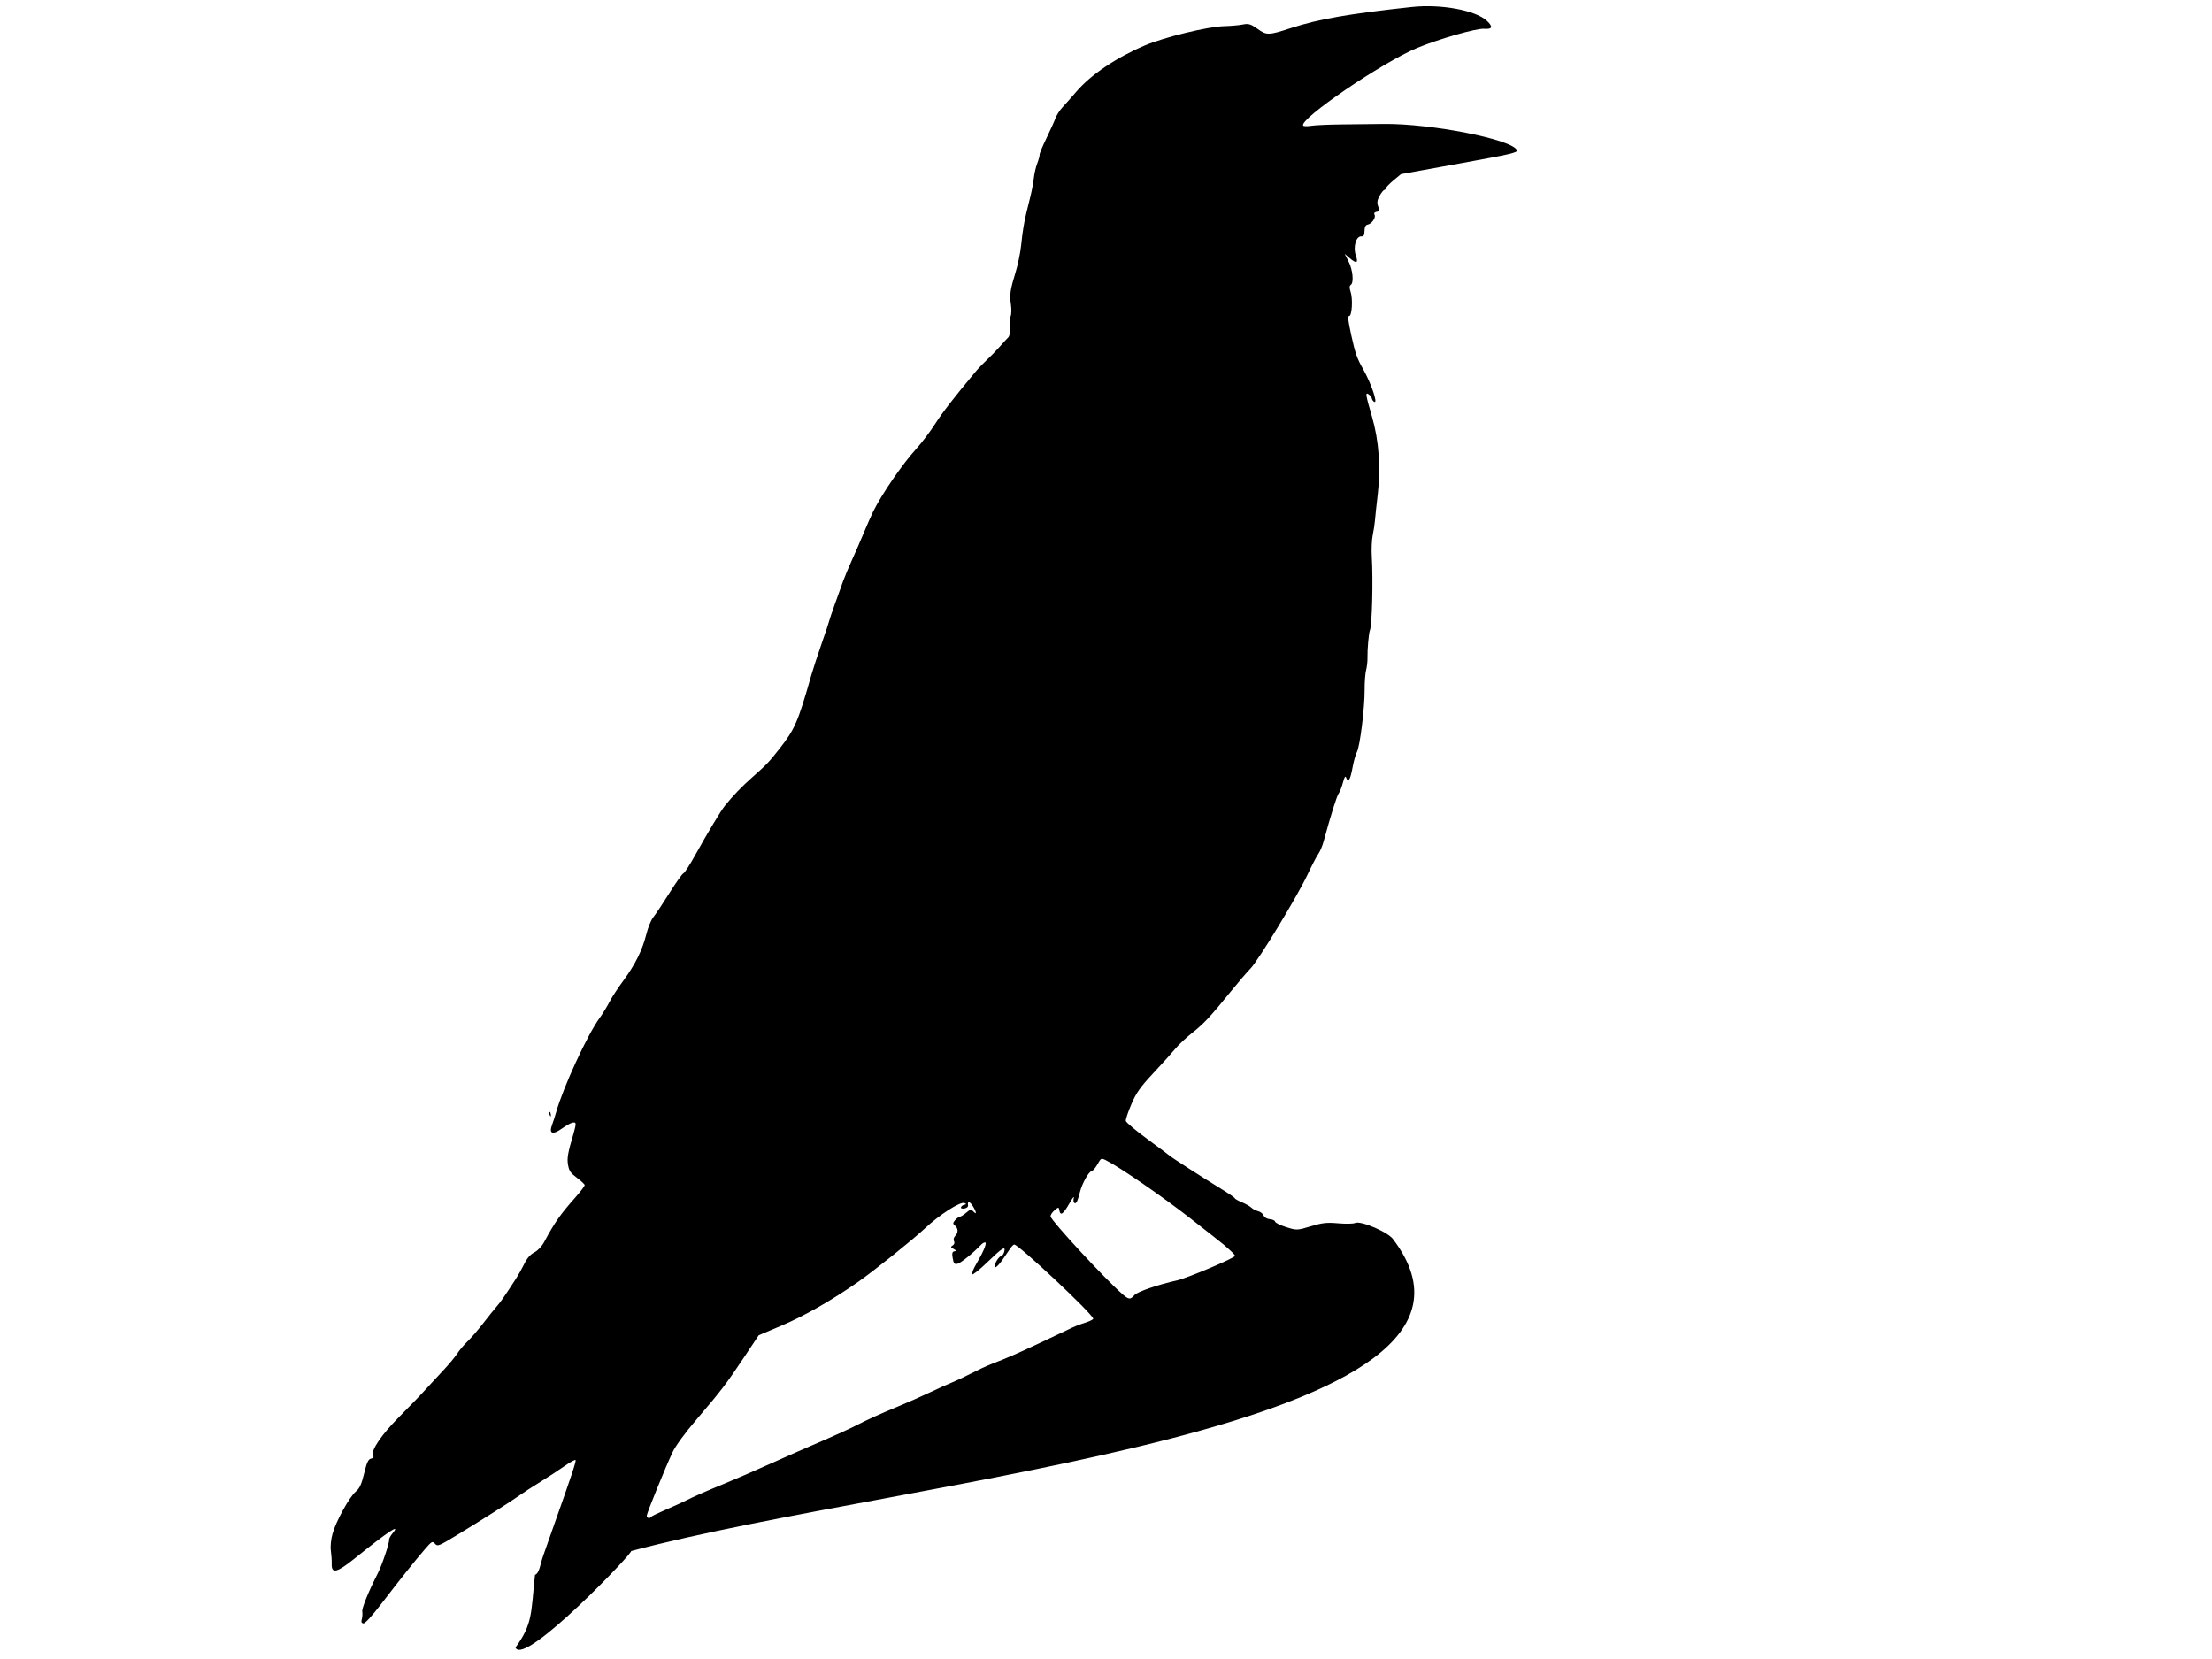 <?xml version="1.0"?><svg width="640" height="480" xmlns="http://www.w3.org/2000/svg">
 <g>
  <title>Layer 1</title>
  <g transform="rotate(-9.982, 265.952, 239.929)" id="layer1">
   <path fill="#000000" id="path2182" d="m380.505,380.683c-0.809,-2.219 -8.375,-7.219 -10.135,-6.698c-0.5,0.148 -2.65,-0.191 -4.778,-0.754c-3.277,-0.867 -4.501,-0.947 -8.003,-0.522c-3.999,0.485 -4.229,0.452 -7.013,-0.998c-1.583,-0.825 -2.883,-1.779 -2.889,-2.122c-0.006,-0.342 -0.621,-0.775 -1.368,-0.961c-0.786,-0.196 -1.457,-0.771 -1.594,-1.366c-0.13,-0.565 -0.74,-1.245 -1.355,-1.51c-0.615,-0.266 -1.401,-0.869 -1.746,-1.341c-0.345,-0.472 -1.443,-1.379 -2.44,-2.015c-0.997,-0.636 -1.813,-1.312 -1.813,-1.5c0,-0.189 -1.607,-1.761 -3.572,-3.493c-4.254,-3.751 -12.493,-11.364 -12.824,-11.85c-0.129,-0.189 -2.606,-2.824 -5.504,-5.855c-2.899,-3.032 -5.27,-5.866 -5.27,-6.299c0,-0.433 1.088,-2.449 2.419,-4.481c1.986,-3.033 3.389,-4.424 7.847,-7.776c2.985,-2.245 6.333,-4.864 7.44,-5.82c1.107,-0.956 3.603,-2.595 5.547,-3.643c3.881,-2.092 6.012,-3.695 13.113,-9.863c2.609,-2.267 5.666,-4.778 6.793,-5.58c2.603,-1.853 17.025,-18.293 20.972,-23.907c1.646,-2.341 3.49,-4.743 4.097,-5.34c0.608,-0.596 1.579,-2.093 2.159,-3.326c3.322,-7.065 6.015,-12.257 6.684,-12.887c0.42,-0.396 1.211,-1.693 1.758,-2.883c0.741,-1.612 1.041,-1.919 1.176,-1.203c0.306,1.617 1.082,0.75 2.305,-2.575c0.642,-1.745 1.56,-3.657 2.04,-4.248c1.125,-1.387 4.446,-12.207 5.313,-17.314c0.369,-2.175 1.005,-4.673 1.411,-5.551c0.407,-0.878 0.864,-2.434 1.015,-3.458c0.338,-2.285 1.603,-6.99 2.073,-7.714c0.867,-1.335 3.452,-14.115 4.219,-20.85c0.239,-2.105 0.85,-4.858 1.357,-6.118c0.507,-1.26 1.133,-3.129 1.392,-4.153c0.259,-1.024 1.201,-4.296 2.095,-7.27c2.199,-7.32 3.008,-15.27 2.258,-22.196c-0.745,-6.884 -0.73,-7.543 0.156,-6.708c0.386,0.364 0.703,0.978 0.703,1.364c0,0.386 0.244,0.872 0.542,1.081c0.969,0.68 0.009,-5.46 -1.535,-9.815c-1.218,-3.434 -1.481,-5.003 -1.69,-10.075c-0.193,-4.696 -0.117,-5.973 0.348,-5.852c0.792,0.207 1.954,-4.668 1.627,-6.831c-0.171,-1.137 -0.046,-1.757 0.396,-1.949c1.044,-0.455 1.335,-4.216 0.529,-6.832l-0.714,-2.319l1.205,1.463c1.657,2.012 2.277,1.884 1.901,-0.392c-0.437,-2.644 1.069,-5.654 2.601,-5.199c0.571,0.169 0.874,-0.218 1.105,-1.41c0.22,-1.137 0.594,-1.644 1.212,-1.644c1.196,0 2.757,-1.573 2.453,-2.472c-0.156,-0.463 0.105,-0.72 0.732,-0.72c0.816,0 0.933,-0.241 0.716,-1.473c-0.194,-1.102 0.039,-1.839 0.926,-2.926c0.652,-0.799 1.389,-1.453 1.637,-1.453c0.249,0 0.522,-0.209 0.608,-0.464c0.086,-0.255 1.235,-1.081 2.554,-1.835l2.397,-1.371l17.185,-0.086c15.059,-0.076 17.167,-0.186 17.044,-0.89c-0.572,-3.252 -23.135,-11.981 -36.681,-14.19c-2.834,-0.462 -8.184,-1.343 -11.888,-1.956c-3.704,-0.614 -7.665,-1.132 -8.802,-1.151c-1.137,-0.02 -2.165,-0.216 -2.285,-0.437c-1.076,-1.977 25.559,-14.026 36.327,-16.433c6.58,-1.471 17.912,-2.659 20.076,-2.105c2.308,0.591 2.709,-0.09 1.229,-2.086c-2.669,-3.603 -12.25,-7.185 -20.736,-7.754c-18.056,-1.211 -27.291,-1.226 -35.47,-0.059c-6.803,0.971 -7.301,0.895 -9.615,-1.465c-1.649,-1.682 -2.291,-2.002 -3.909,-1.953c-1.065,0.033 -3.504,-0.176 -5.421,-0.464c-4.722,-0.709 -17.653,0.124 -23.648,1.524c-8.822,2.06 -16.786,5.619 -21.82,9.752c-1.675,1.375 -3.797,3.065 -4.716,3.757c-0.919,0.691 -2.061,1.932 -2.537,2.756c-0.476,0.825 -2.095,3.202 -3.599,5.282c-1.503,2.08 -2.733,4.008 -2.733,4.283c0,0.276 -0.496,1.335 -1.102,2.353c-0.606,1.019 -1.371,2.81 -1.7,3.98c-0.329,1.17 -1.181,3.445 -1.891,5.054c-0.711,1.609 -1.609,3.644 -1.996,4.522c-1.144,2.594 -2.01,5.089 -3.138,9.044c-0.585,2.048 -1.878,5.317 -2.874,7.265c-2.45,4.791 -2.896,6.142 -2.993,9.069c-0.046,1.377 -0.347,2.864 -0.669,3.305c-0.322,0.441 -0.669,1.828 -0.771,3.083c-0.111,1.374 -0.493,2.492 -0.959,2.813c-0.426,0.293 -1.746,1.308 -2.934,2.255c-1.188,0.948 -3.109,2.333 -4.268,3.077c-1.159,0.744 -2.878,2.004 -3.819,2.798c-7.578,6.398 -11.397,9.87 -14.216,12.923c-1.804,1.954 -4.785,4.719 -6.625,6.145c-4.686,3.63 -11.994,11.077 -15.346,15.638c-0.748,1.017 -2.426,3.525 -3.73,5.573c-1.304,2.048 -3.442,5.28 -4.752,7.182c-1.309,1.902 -2.925,4.415 -3.589,5.586c-0.665,1.17 -2.236,3.923 -3.492,6.118c-1.256,2.194 -2.368,4.229 -2.472,4.522c-0.104,0.293 -1.594,3.046 -3.311,6.118c-1.717,3.072 -3.761,6.902 -4.541,8.512c-6.124,12.633 -7.366,14.513 -12.78,19.358c-3.665,3.28 -4.337,3.774 -9.175,6.743c-3.436,2.109 -6.559,4.392 -9.227,6.746c-1.415,1.249 -6.306,6.882 -10.892,12.545c-2.055,2.538 -3.982,4.614 -4.283,4.614c-0.301,0 -2.547,2.214 -4.991,4.921c-2.445,2.706 -5.05,5.433 -5.789,6.06c-0.739,0.626 -2.023,2.661 -2.852,4.522c-1.913,4.292 -4.643,8.014 -8.782,11.969c-1.794,1.715 -3.902,3.934 -4.685,4.931c-1.478,1.884 -2.989,3.606 -4.071,4.641c-4.244,4.058 -13.866,17.942 -17.093,24.667c-0.491,1.024 -1.289,2.533 -1.771,3.352c-1.402,2.381 -0.383,2.969 2.661,1.536c2.654,-1.249 4.095,-1.477 4.095,-0.649c0,0.284 -0.452,1.421 -1.004,2.527c-2.677,5.365 -3.213,6.831 -3.213,8.802c0,1.774 0.299,2.431 1.874,4.115c1.031,1.102 1.867,2.211 1.859,2.465c-0.008,0.253 -1.431,1.587 -3.162,2.963c-5.298,4.213 -7.251,6.164 -11.221,11.217c-0.911,1.159 -2.246,2.152 -3.346,2.488c-1.219,0.373 -2.356,1.283 -3.403,2.724c-0.865,1.191 -2.28,2.924 -3.145,3.852c-4.395,4.715 -5.498,5.828 -6.823,6.888c-0.793,0.634 -2.918,2.497 -4.721,4.14c-1.804,1.643 -4.228,3.619 -5.387,4.391c-1.159,0.772 -2.765,2.11 -3.569,2.974c-0.803,0.864 -2.911,2.655 -4.685,3.98c-1.773,1.325 -4.173,3.145 -5.332,4.043c-2.85,2.207 -4.572,3.467 -10.072,7.369c-5.511,3.91 -9.303,7.811 -8.976,9.232c0.162,0.705 -0.049,0.969 -0.789,0.987c-0.779,0.019 -1.391,0.902 -2.675,3.857c-1.272,2.928 -2.045,4.05 -3.279,4.754c-2.061,1.177 -7.033,7.326 -8.717,10.781c-0.737,1.512 -1.324,3.578 -1.361,4.788c-0.036,1.17 -0.226,2.894 -0.422,3.831c-0.605,2.884 1.028,2.793 6.778,-0.376c10.95,-6.036 15.137,-7.86 12.063,-5.256c-0.709,0.6 -1.288,1.339 -1.288,1.642c0,0.837 -3.255,6.825 -4.884,8.983c-3.568,4.728 -6.359,9.181 -6.359,10.144c0,0.578 -0.22,1.517 -0.489,2.087c-0.374,0.793 -0.328,1.107 0.195,1.335c0.417,0.182 2.791,-1.636 6.09,-4.663c6.672,-6.121 11.864,-10.705 15.169,-13.393c2.394,-1.947 2.551,-2 3.158,-1.064c0.612,0.945 0.876,0.893 6.411,-1.254c7.574,-2.938 17.939,-7.211 20.294,-8.367c1.031,-0.506 3.877,-1.711 6.324,-2.679c2.448,-0.968 5.979,-2.478 7.847,-3.356c1.868,-0.878 3.396,-1.377 3.396,-1.11c0,0.615 -2.045,4.394 -9.605,17.75c-1.491,2.633 -3.47,6.151 -4.399,7.817c-1.401,2.512 -1.969,4.824 -3.329,5.093c-3.074,10.688 -3.055,13.82 -9.199,19.723c1.308,6.206 39.893,-22.286 37.703,-21.685c83.276,-7.145 264,10.698 232.931,-50.483zm-226.596,41.119c0.338,-1 7.752,-12.795 10.459,-16.641c1.225,-1.739 4.551,-4.935 8.677,-8.333c8.342,-6.874 10.1,-8.494 16.592,-15.297l5.217,-5.467l6.694,-1.531c7.19,-1.645 15.694,-4.685 24.331,-8.697c4.973,-2.31 17.708,-9.285 21.549,-11.801c5.03,-3.296 11.666,-6.064 12.718,-5.307c0.496,0.357 0.462,0.457 -0.159,0.464c-0.436,0.004 -0.922,0.248 -1.082,0.54c-0.164,0.302 0.229,0.532 0.909,0.532c0.753,0 1.199,-0.297 1.199,-0.798c0,-1.245 0.73,-0.939 1.33,0.557c0.734,1.83 0.689,2.798 -0.076,1.61c-0.58,-0.901 -0.713,-0.907 -2.085,-0.102c-0.806,0.473 -1.752,0.86 -2.102,0.86c-0.35,0 -1.046,0.343 -1.546,0.762c-0.729,0.611 -0.793,0.896 -0.324,1.436c0.857,0.987 0.716,2.241 -0.338,2.989c-0.539,0.382 -0.811,0.988 -0.654,1.453c0.16,0.473 -0.063,0.943 -0.547,1.154c-0.769,0.335 -0.766,0.398 0.041,1.068c0.77,0.64 0.777,0.712 0.066,0.712c-0.593,0 -0.792,0.468 -0.792,1.862c0,1.58 0.16,1.86 1.054,1.85c0.939,-0.011 4.878,-2.182 7.708,-4.248c0.568,-0.415 1.174,-0.593 1.347,-0.397c0.343,0.39 -1.213,2.754 -3.837,5.828c-0.924,1.083 -1.607,2.22 -1.517,2.526c0.09,0.306 2.272,-0.874 4.848,-2.622c5.067,-3.438 6.215,-3.894 5.387,-2.139c-0.276,0.585 -0.773,1.064 -1.106,1.064c-0.851,0 -2.809,2.48 -2.261,2.864c0.248,0.174 1.371,-0.624 2.495,-1.774c1.124,-1.15 2.413,-2.464 2.863,-2.92c0.451,-0.456 1,-0.83 1.22,-0.83c1.125,0 18.806,23.592 18.806,25.093c0,0.207 -1.001,0.521 -2.225,0.698c-2.606,0.376 -3.447,0.557 -5.973,1.286c-1.031,0.298 -5.036,1.395 -8.901,2.439c-6.658,1.799 -9.066,2.373 -14.522,3.466c-1.288,0.258 -3.923,0.967 -5.856,1.576c-1.932,0.609 -4.567,1.328 -5.856,1.598c-1.288,0.27 -4.45,1.072 -7.027,1.783c-2.577,0.711 -7.003,1.8 -9.838,2.421c-5.206,1.141 -9.219,2.172 -12.648,3.251c-2.07,0.651 -8.392,2.261 -13.82,3.518c-1.932,0.448 -6.781,1.638 -10.775,2.645c-7.576,1.911 -12.047,2.982 -16.396,3.93c-4.923,1.073 -9.146,2.105 -11.009,2.69c-1.031,0.324 -3.863,1.059 -6.295,1.633c-2.432,0.574 -4.522,1.159 -4.646,1.299c-0.551,0.626 -1.554,0.198 -1.3,-0.555zm146.629,-39.222c-4.007,-4.899 -16.571,-24.396 -16.571,-25.715c0,-0.398 0.632,-1.095 1.405,-1.549c1.338,-0.786 1.405,-0.774 1.405,0.252c0,1.699 0.92,1.279 3.17,-1.449c1.146,-1.39 1.85,-2.003 1.564,-1.362c-0.575,1.287 0.036,2.145 0.776,1.09c0.255,-0.363 0.825,-1.468 1.267,-2.456c1.055,-2.358 3.503,-5.385 4.353,-5.385c0.371,0 1.286,-0.745 2.035,-1.655c1.352,-1.643 1.371,-1.648 2.647,-0.714c3.479,2.548 14.236,13.129 21.167,20.819c4.267,4.735 7.935,8.843 8.151,9.13c0.216,0.286 0.901,1.151 1.522,1.922c0.621,0.771 1.13,1.585 1.13,1.809c0,0.579 -14.712,3.968 -17.801,4.101c-5.502,0.236 -11.793,1.228 -12.789,2.018c-1.477,1.171 -1.851,1.078 -3.432,-0.856zm-153.866,-79.886c0.02,-0.561 -0.09,-0.875 -0.246,-0.698c-0.156,0.177 -0.172,0.636 -0.037,1.02c0.15,0.424 0.261,0.298 0.283,-0.321z"/>
  </g>
 </g>
</svg>